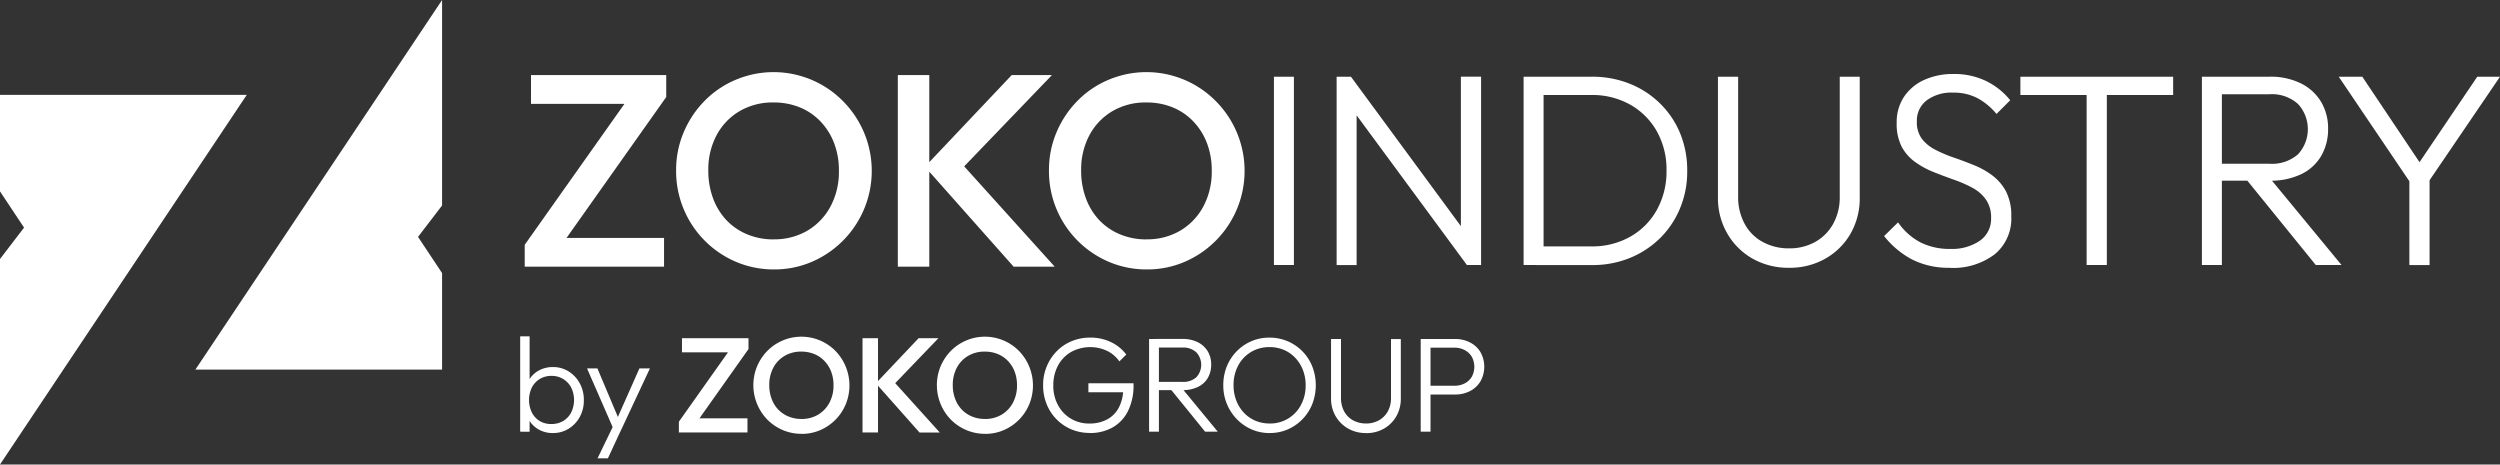 <svg xmlns="http://www.w3.org/2000/svg" width="259.857" height="48.282" viewBox="0 0 259.857 48.282">
    <rect x="0" y="0" width="259.857" height="48.282" fill="#333333" stroke="none"/>
    <g data-name="2192550_logo_companies-04" transform="translate(0)">
        <g id="Group_41075" data-name="Group 41075" transform="translate(54.541 7.524)">
            <path id="Path_50623" data-name="Path 50623" d="M227.05,88.162,237.921,72.8h3.841L230.891,88.162Zm0,2.277V88.162l2.816-.712h11.665v2.989H227.05Zm.653-16.93V70.52h14.055V72.8l-2.844.712H227.7Z" transform="translate(-227.05 -70.243)" fill="#fff"></path>
            <path id="Path_50624" data-name="Path 50624" d="M271.926,90.391a9.96,9.96,0,0,1-3.982-.8,10.228,10.228,0,0,1-6.2-9.47,10.045,10.045,0,0,1,.785-3.982,10.372,10.372,0,0,1,2.163-3.256,9.877,9.877,0,0,1,3.215-2.191,10.134,10.134,0,0,1,11.166,2.191,10.286,10.286,0,0,1-3.2,16.708A9.8,9.8,0,0,1,271.926,90.391Zm-.059-3.129a6.763,6.763,0,0,0,3.542-.912,6.45,6.45,0,0,0,2.39-2.517,7.668,7.668,0,0,0,.866-3.714,7.906,7.906,0,0,0-.5-2.857,6.732,6.732,0,0,0-1.41-2.249,6.228,6.228,0,0,0-2.15-1.465,7.142,7.142,0,0,0-2.744-.512,6.789,6.789,0,0,0-3.515.9,6.377,6.377,0,0,0-2.39,2.49,7.589,7.589,0,0,0-.866,3.7,8.171,8.171,0,0,0,.5,2.889,6.654,6.654,0,0,0,1.392,2.263,6.308,6.308,0,0,0,2.15,1.465,7.008,7.008,0,0,0,2.73.526Z" transform="translate(-246.007 -69.91)" fill="#fff"></path>
            <path id="Path_50625" data-name="Path 50625" d="M312.56,90.439V70.52h3.27V90.439Zm12.037,0-9.22-10.386L324.4,70.52h4.182l-9.959,10.359V79.087l10.245,11.352H324.6Z" transform="translate(-273.779 -70.243)" fill="#fff"></path>
            <path id="Path_50626" data-name="Path 50626" d="M357.376,90.391a9.96,9.96,0,0,1-3.982-.8,10.228,10.228,0,0,1-6.2-9.47,10.045,10.045,0,0,1,.785-3.982,10.373,10.373,0,0,1,2.163-3.256,9.878,9.878,0,0,1,3.215-2.191,10.134,10.134,0,0,1,11.166,2.191,10.286,10.286,0,0,1-3.2,16.708A9.8,9.8,0,0,1,357.376,90.391Zm-.059-3.129a6.763,6.763,0,0,0,3.542-.912,6.45,6.45,0,0,0,2.39-2.517,7.667,7.667,0,0,0,.866-3.714,7.907,7.907,0,0,0-.5-2.857,6.734,6.734,0,0,0-1.41-2.249,6.229,6.229,0,0,0-2.15-1.465,7.142,7.142,0,0,0-2.744-.512,6.789,6.789,0,0,0-3.515.9,6.376,6.376,0,0,0-2.39,2.49,7.588,7.588,0,0,0-.866,3.7,8.17,8.17,0,0,0,.5,2.889,6.653,6.653,0,0,0,1.392,2.263,6.308,6.308,0,0,0,2.15,1.465,7.008,7.008,0,0,0,2.73.526Z" transform="translate(-292.703 -69.91)" fill="#fff"></path>
            <path id="Path_50627" data-name="Path 50627" d="M398.76,90.474V70.9h2.077V90.474Z" transform="translate(-320.885 -70.451)" fill="#fff"></path>
            <path id="Path_50628" data-name="Path 50628" d="M413.13,90.469V70.895h1.478l.6,2.476v17.1H413.13Zm13.542,0L414.3,73.679l.313-2.789,12.35,16.785-.286,2.789Zm0,0-.626-2.363V70.89h2.1V90.464h-1.479Z" transform="translate(-328.738 -70.446)" fill="#fff"></path>
            <path id="Path_50629" data-name="Path 50629" d="M455.98,90.469V70.895h2.077V90.469Zm1.279,0V88.532h5.746a8.011,8.011,0,0,0,4.068-1.011,7.222,7.222,0,0,0,2.762-2.789,8.221,8.221,0,0,0,1-4.082,8.1,8.1,0,0,0-1-4.068,7.248,7.248,0,0,0-2.762-2.776,8.057,8.057,0,0,0-4.068-1.011h-5.692v-1.9h5.746a10.452,10.452,0,0,1,3.941.726,9.487,9.487,0,0,1,3.157,2.05,9.273,9.273,0,0,1,2.091,3.1,10.064,10.064,0,0,1,.739,3.914,9.868,9.868,0,0,1-.739,3.869,9.385,9.385,0,0,1-2.077,3.116,9.678,9.678,0,0,1-3.143,2.064,10.21,10.21,0,0,1-3.914.739h-5.859Z" transform="translate(-352.154 -70.446)" fill="#fff"></path>
            <path id="Path_50630" data-name="Path 50630" d="M507.917,90.76a7.519,7.519,0,0,1-3.8-.952,7.037,7.037,0,0,1-2.63-2.617,7.324,7.324,0,0,1-.966-3.742V70.9h2.1V83.336a5.776,5.776,0,0,0,.685,2.875,4.653,4.653,0,0,0,1.891,1.878,5.622,5.622,0,0,0,2.717.653,5.466,5.466,0,0,0,2.689-.653,4.847,4.847,0,0,0,1.878-1.864,5.651,5.651,0,0,0,.7-2.857V70.9h2.077V83.481a7.332,7.332,0,0,1-.952,3.728,6.967,6.967,0,0,1-2.617,2.6,7.46,7.46,0,0,1-3.769.952Z" transform="translate(-376.494 -70.451)" fill="#fff"></path>
            <path id="Path_50631" data-name="Path 50631" d="M545.43,90.421a8.366,8.366,0,0,1-3.928-.866,9.172,9.172,0,0,1-2.9-2.431l1.451-1.424a6.543,6.543,0,0,0,2.318,2.077,6.793,6.793,0,0,0,3.143.685,5.125,5.125,0,0,0,3.043-.853,2.766,2.766,0,0,0,1.166-2.363,3.22,3.22,0,0,0-.54-1.918,4.069,4.069,0,0,0-1.41-1.225,13.348,13.348,0,0,0-1.918-.839c-.7-.245-1.4-.508-2.091-.785a9.072,9.072,0,0,1-1.918-1.039,4.674,4.674,0,0,1-1.41-1.592,5.166,5.166,0,0,1-.526-2.476,4.758,4.758,0,0,1,.766-2.73,5,5,0,0,1,2.1-1.751,7.236,7.236,0,0,1,3.043-.612,7.56,7.56,0,0,1,3.4.739,7.259,7.259,0,0,1,2.49,1.991l-1.424,1.424a6.724,6.724,0,0,0-1.991-1.651,5.341,5.341,0,0,0-2.531-.567,4.325,4.325,0,0,0-2.73.8,2.645,2.645,0,0,0-1.025,2.218,2.861,2.861,0,0,0,.526,1.791,4.14,4.14,0,0,0,1.41,1.138,14.259,14.259,0,0,0,1.918.812c.694.236,1.388.5,2.091.785a8.418,8.418,0,0,1,1.918,1.079,5.041,5.041,0,0,1,1.41,1.664,5.453,5.453,0,0,1,.54,2.576A4.812,4.812,0,0,1,550.1,89.02a7.177,7.177,0,0,1-4.68,1.41Z" transform="translate(-397.304 -70.112)" fill="#fff"></path>
            <path id="Path_50632" data-name="Path 50632" d="M569.84,72.8V70.9h15.878v1.9Zm6.885,17.669V71.44h2.1V90.474Z" transform="translate(-414.376 -70.451)" fill="#fff"></path>
            <path id="Path_50633" data-name="Path 50633" d="M611.44,90.474V70.9h2.077V90.474Zm1.338-8.762V79.948h5.692a4.11,4.11,0,0,0,2.957-.98,3.853,3.853,0,0,0,0-5.234,4.05,4.05,0,0,0-2.957-1.011h-5.692V70.9h5.692a7.074,7.074,0,0,1,3.27.7,5.049,5.049,0,0,1,2.091,1.918,5.351,5.351,0,0,1,.726,2.789,5.539,5.539,0,0,1-.726,2.844,4.819,4.819,0,0,1-2.091,1.891,7.391,7.391,0,0,1-3.27.667h-5.692Zm10.5,8.762-7.343-9.048,2.018-.653,8,9.7h-2.676Z" transform="translate(-437.109 -70.451)" fill="#fff"></path>
            <path id="Path_50634" data-name="Path 50634" d="M650.569,82.4,642.8,70.9h2.449l6.458,9.646h-1.025L657.2,70.9h2.363l-7.823,11.5h-1.166Zm-.426,8.082V80.891h2.1v9.588Z" transform="translate(-454.247 -70.451)" fill="#fff"></path>
        </g>
        <g id="Group_41076" data-name="Group 41076" transform="translate(54.069 34.958)">
            <path id="Path_50635" data-name="Path 50635" d="M226.01,140.314V130.4h.98v4.943l-.195,1.583.195,1.624v1.764Zm3.4.141a2.974,2.974,0,0,1-1.361-.308,2.714,2.714,0,0,1-.989-.848,2.6,2.6,0,0,1-.467-1.252v-2.059a2.582,2.582,0,0,1,.476-1.265,2.679,2.679,0,0,1,1-.834,3.059,3.059,0,0,1,1.338-.295,3.016,3.016,0,0,1,1.637.454,3.292,3.292,0,0,1,1.157,1.234,3.572,3.572,0,0,1,.426,1.76,3.518,3.518,0,0,1-.422,1.737A3.262,3.262,0,0,1,231.053,140a3.058,3.058,0,0,1-1.646.454Zm-.168-.939a2.4,2.4,0,0,0,1.234-.313,2.212,2.212,0,0,0,.834-.884,2.97,2.97,0,0,0,0-2.6,2.256,2.256,0,0,0-2.054-1.206,2.279,2.279,0,0,0-1.211.322,2.239,2.239,0,0,0-.821.884,3.011,3.011,0,0,0,0,2.6,2.218,2.218,0,0,0,.812.884A2.288,2.288,0,0,0,229.244,139.516Z" transform="translate(-226.01 -130.4)" fill="#fff"></path>
            <path id="Path_50636" data-name="Path 50636" d="M244.214,144.358l-2.884-6.608h1.079l2.327,5.519h-.408l2.449-5.519h1.093l-3.093,6.608Zm-1.791,2.744,1.805-3.737.544.993L243.5,147.1h-1.079Z" transform="translate(-234.382 -134.417)" fill="#fff"></path>
            <path id="Path_50637" data-name="Path 50637" d="M262.38,139.51l5.352-7.56h1.891l-5.352,7.56Zm0,1.12v-1.12l1.388-.349h5.742v1.469Zm.322-8.331V130.83h6.916v1.12l-1.4.349H262.7Z" transform="translate(-245.885 -130.635)" fill="#fff"></path>
            <path id="Path_50638" data-name="Path 50638" d="M284.471,140.6a4.938,4.938,0,0,1-1.959-.39,5.028,5.028,0,0,1-1.6-1.084,5.141,5.141,0,0,1-1.07-5.538,5.145,5.145,0,0,1,1.066-1.605,4.977,4.977,0,0,1,7.08,0,5.156,5.156,0,0,1,1.07,5.547,5.006,5.006,0,0,1-2.649,2.685,4.789,4.789,0,0,1-1.941.39Zm-.027-1.542a3.32,3.32,0,0,0,1.742-.449,3.151,3.151,0,0,0,1.175-1.238,3.777,3.777,0,0,0,.426-1.828,3.877,3.877,0,0,0-.245-1.406,3.273,3.273,0,0,0-.694-1.107,3.087,3.087,0,0,0-1.057-.721,3.517,3.517,0,0,0-1.352-.254,3.331,3.331,0,0,0-1.728.44,3.115,3.115,0,0,0-1.175,1.225,3.78,3.78,0,0,0-.426,1.819,3.987,3.987,0,0,0,.245,1.42,3.231,3.231,0,0,0,.685,1.116,3.126,3.126,0,0,0,1.057.721,3.438,3.438,0,0,0,1.342.259Z" transform="translate(-255.219 -130.466)" fill="#fff"></path>
            <path id="Path_50639" data-name="Path 50639" d="M304.47,140.631v-9.8h1.61v9.8Zm5.923,0-4.535-5.111,4.44-4.689h2.059l-4.9,5.1v-.884l5.043,5.587h-2.1Z" transform="translate(-268.886 -130.635)" fill="#fff"></path>
            <path id="Path_50640" data-name="Path 50640" d="M326.531,140.6a4.938,4.938,0,0,1-1.959-.39,5.028,5.028,0,0,1-1.6-1.084,5.141,5.141,0,0,1-1.07-5.538,5.144,5.144,0,0,1,1.066-1.605,4.977,4.977,0,0,1,7.08,0,5.156,5.156,0,0,1,1.07,5.547,5.005,5.005,0,0,1-2.649,2.685,4.789,4.789,0,0,1-1.941.39Zm-.027-1.542a3.319,3.319,0,0,0,1.741-.449,3.15,3.15,0,0,0,1.175-1.238,3.777,3.777,0,0,0,.426-1.828,3.876,3.876,0,0,0-.245-1.406,3.272,3.272,0,0,0-.694-1.107,3.087,3.087,0,0,0-1.057-.721,3.517,3.517,0,0,0-1.352-.254,3.331,3.331,0,0,0-1.728.44,3.114,3.114,0,0,0-1.175,1.225,3.78,3.78,0,0,0-.426,1.819,3.988,3.988,0,0,0,.245,1.42,3.232,3.232,0,0,0,.685,1.116,3.126,3.126,0,0,0,1.057.721,3.438,3.438,0,0,0,1.342.259Z" transform="translate(-278.204 -130.466)" fill="#fff"></path>
            <path id="Path_50641" data-name="Path 50641" d="M350.68,140.6a4.839,4.839,0,0,1-1.9-.376,4.747,4.747,0,0,1-2.562-2.626,5.133,5.133,0,0,1-.363-1.955,4.99,4.99,0,0,1,.372-1.946,4.854,4.854,0,0,1,1.029-1.574,4.617,4.617,0,0,1,1.556-1.057,5.009,5.009,0,0,1,1.946-.376,4.91,4.91,0,0,1,2.136.463,4.294,4.294,0,0,1,1.605,1.3l-.717.712a3.349,3.349,0,0,0-1.288-1.1,4.144,4.144,0,0,0-3.742.127A3.567,3.567,0,0,0,347.4,133.6a4.275,4.275,0,0,0-.485,2.059,4.17,4.17,0,0,0,.485,2.045,3.607,3.607,0,0,0,1.329,1.406,3.667,3.667,0,0,0,1.928.513,3.806,3.806,0,0,0,1.868-.435,2.951,2.951,0,0,0,1.22-1.261,4.382,4.382,0,0,0,.44-1.986l.59.435h-4.213v-.939h4.69v.154a5.916,5.916,0,0,1-.581,2.744,3.981,3.981,0,0,1-1.605,1.7,4.794,4.794,0,0,1-2.381.576Z" transform="translate(-291.499 -130.558)" fill="#fff"></path>
            <path id="Path_50642" data-name="Path 50642" d="M370.15,140.642v-9.633h1.02v9.633Zm.658-4.313v-.866h2.8a2,2,0,0,0,1.456-.485,1.905,1.905,0,0,0,0-2.581,1.988,1.988,0,0,0-1.456-.5h-2.8V131h2.8a3.472,3.472,0,0,1,1.61.345,2.5,2.5,0,0,1,1.029.943,2.664,2.664,0,0,1,.358,1.374,2.719,2.719,0,0,1-.358,1.4,2.335,2.335,0,0,1-1.029.93,3.653,3.653,0,0,1-1.61.331h-2.8Zm5.166,4.313-3.615-4.454.993-.322,3.937,4.776Z" transform="translate(-304.779 -130.728)" fill="#fff"></path>
            <path id="Path_50643" data-name="Path 50643" d="M391.99,140.619a4.615,4.615,0,0,1-1.9-.386,4.827,4.827,0,0,1-1.533-1.066,5.019,5.019,0,0,1-1.4-3.524,5.192,5.192,0,0,1,.363-1.946,4.886,4.886,0,0,1,1.02-1.569,4.82,4.82,0,0,1,1.528-1.052,4.664,4.664,0,0,1,1.891-.376,4.748,4.748,0,0,1,4.449,3,5.411,5.411,0,0,1,0,3.9,4.8,4.8,0,0,1-1.016,1.574,4.744,4.744,0,0,1-1.519,1.057,4.6,4.6,0,0,1-1.891.385Zm-.027-.993a3.6,3.6,0,0,0,3.27-1.932,4.247,4.247,0,0,0,.485-2.045,4.316,4.316,0,0,0-.281-1.574,3.87,3.87,0,0,0-.785-1.261,3.574,3.574,0,0,0-1.184-.834,3.763,3.763,0,0,0-1.506-.295,3.667,3.667,0,0,0-1.928.512,3.606,3.606,0,0,0-1.329,1.406,4.245,4.245,0,0,0-.481,2.045,4.383,4.383,0,0,0,.281,1.583,3.844,3.844,0,0,0,.785,1.265,3.593,3.593,0,0,0,1.188.834A3.748,3.748,0,0,0,391.963,139.625Z" transform="translate(-314.074 -130.564)" fill="#fff"></path>
            <path id="Path_50644" data-name="Path 50644" d="M415.5,140.794a3.687,3.687,0,0,1-1.868-.467,3.5,3.5,0,0,1-1.3-1.288,3.594,3.594,0,0,1-.476-1.841V131.02h1.034v6.118a2.889,2.889,0,0,0,.336,1.415,2.311,2.311,0,0,0,.93.925,2.792,2.792,0,0,0,1.338.322,2.713,2.713,0,0,0,1.324-.322,2.425,2.425,0,0,0,.925-.916,2.784,2.784,0,0,0,.345-1.406v-6.132h1.02v6.191a3.663,3.663,0,0,1-.467,1.837,3.464,3.464,0,0,1-1.288,1.283,3.66,3.66,0,0,1-1.855.467Z" transform="translate(-327.572 -130.739)" fill="#fff"></path>
            <path id="Path_50645" data-name="Path 50645" d="M432.4,140.653V131.02h1.02v9.633Zm.658-3.864v-.912H435.9a2.306,2.306,0,0,0,1.057-.236,1.855,1.855,0,0,0,.744-.68,2.188,2.188,0,0,0,0-2.113,1.869,1.869,0,0,0-.744-.685,2.254,2.254,0,0,0-1.057-.245h-2.844v-.9h2.912a3.292,3.292,0,0,1,1.556.358,2.688,2.688,0,0,1,1.084,1,3.109,3.109,0,0,1,0,3.048,2.7,2.7,0,0,1-1.084,1.007,3.346,3.346,0,0,1-1.556.358h-2.912Z" transform="translate(-338.797 -130.739)" fill="#fff"></path>
        </g>
        <g id="Group_41077" data-name="Group 41077" transform="translate(0 0)">
            <path id="Path_50646" data-name="Path 50646" d="M177.212,53.32,151.57,91.738h25.642V81.706l-2.5-3.764,2.5-3.265Z" transform="translate(-131.261 -53.32)" fill="#fff"></path>
            <path id="Path_50647" data-name="Path 50647" d="M106.79,75.07V85.1l2.5,3.764-2.5,3.265v21.357L132.437,75.07Z" transform="translate(-106.79 -65.206)" fill="#fff"></path>
        </g>
    </g>
</svg>